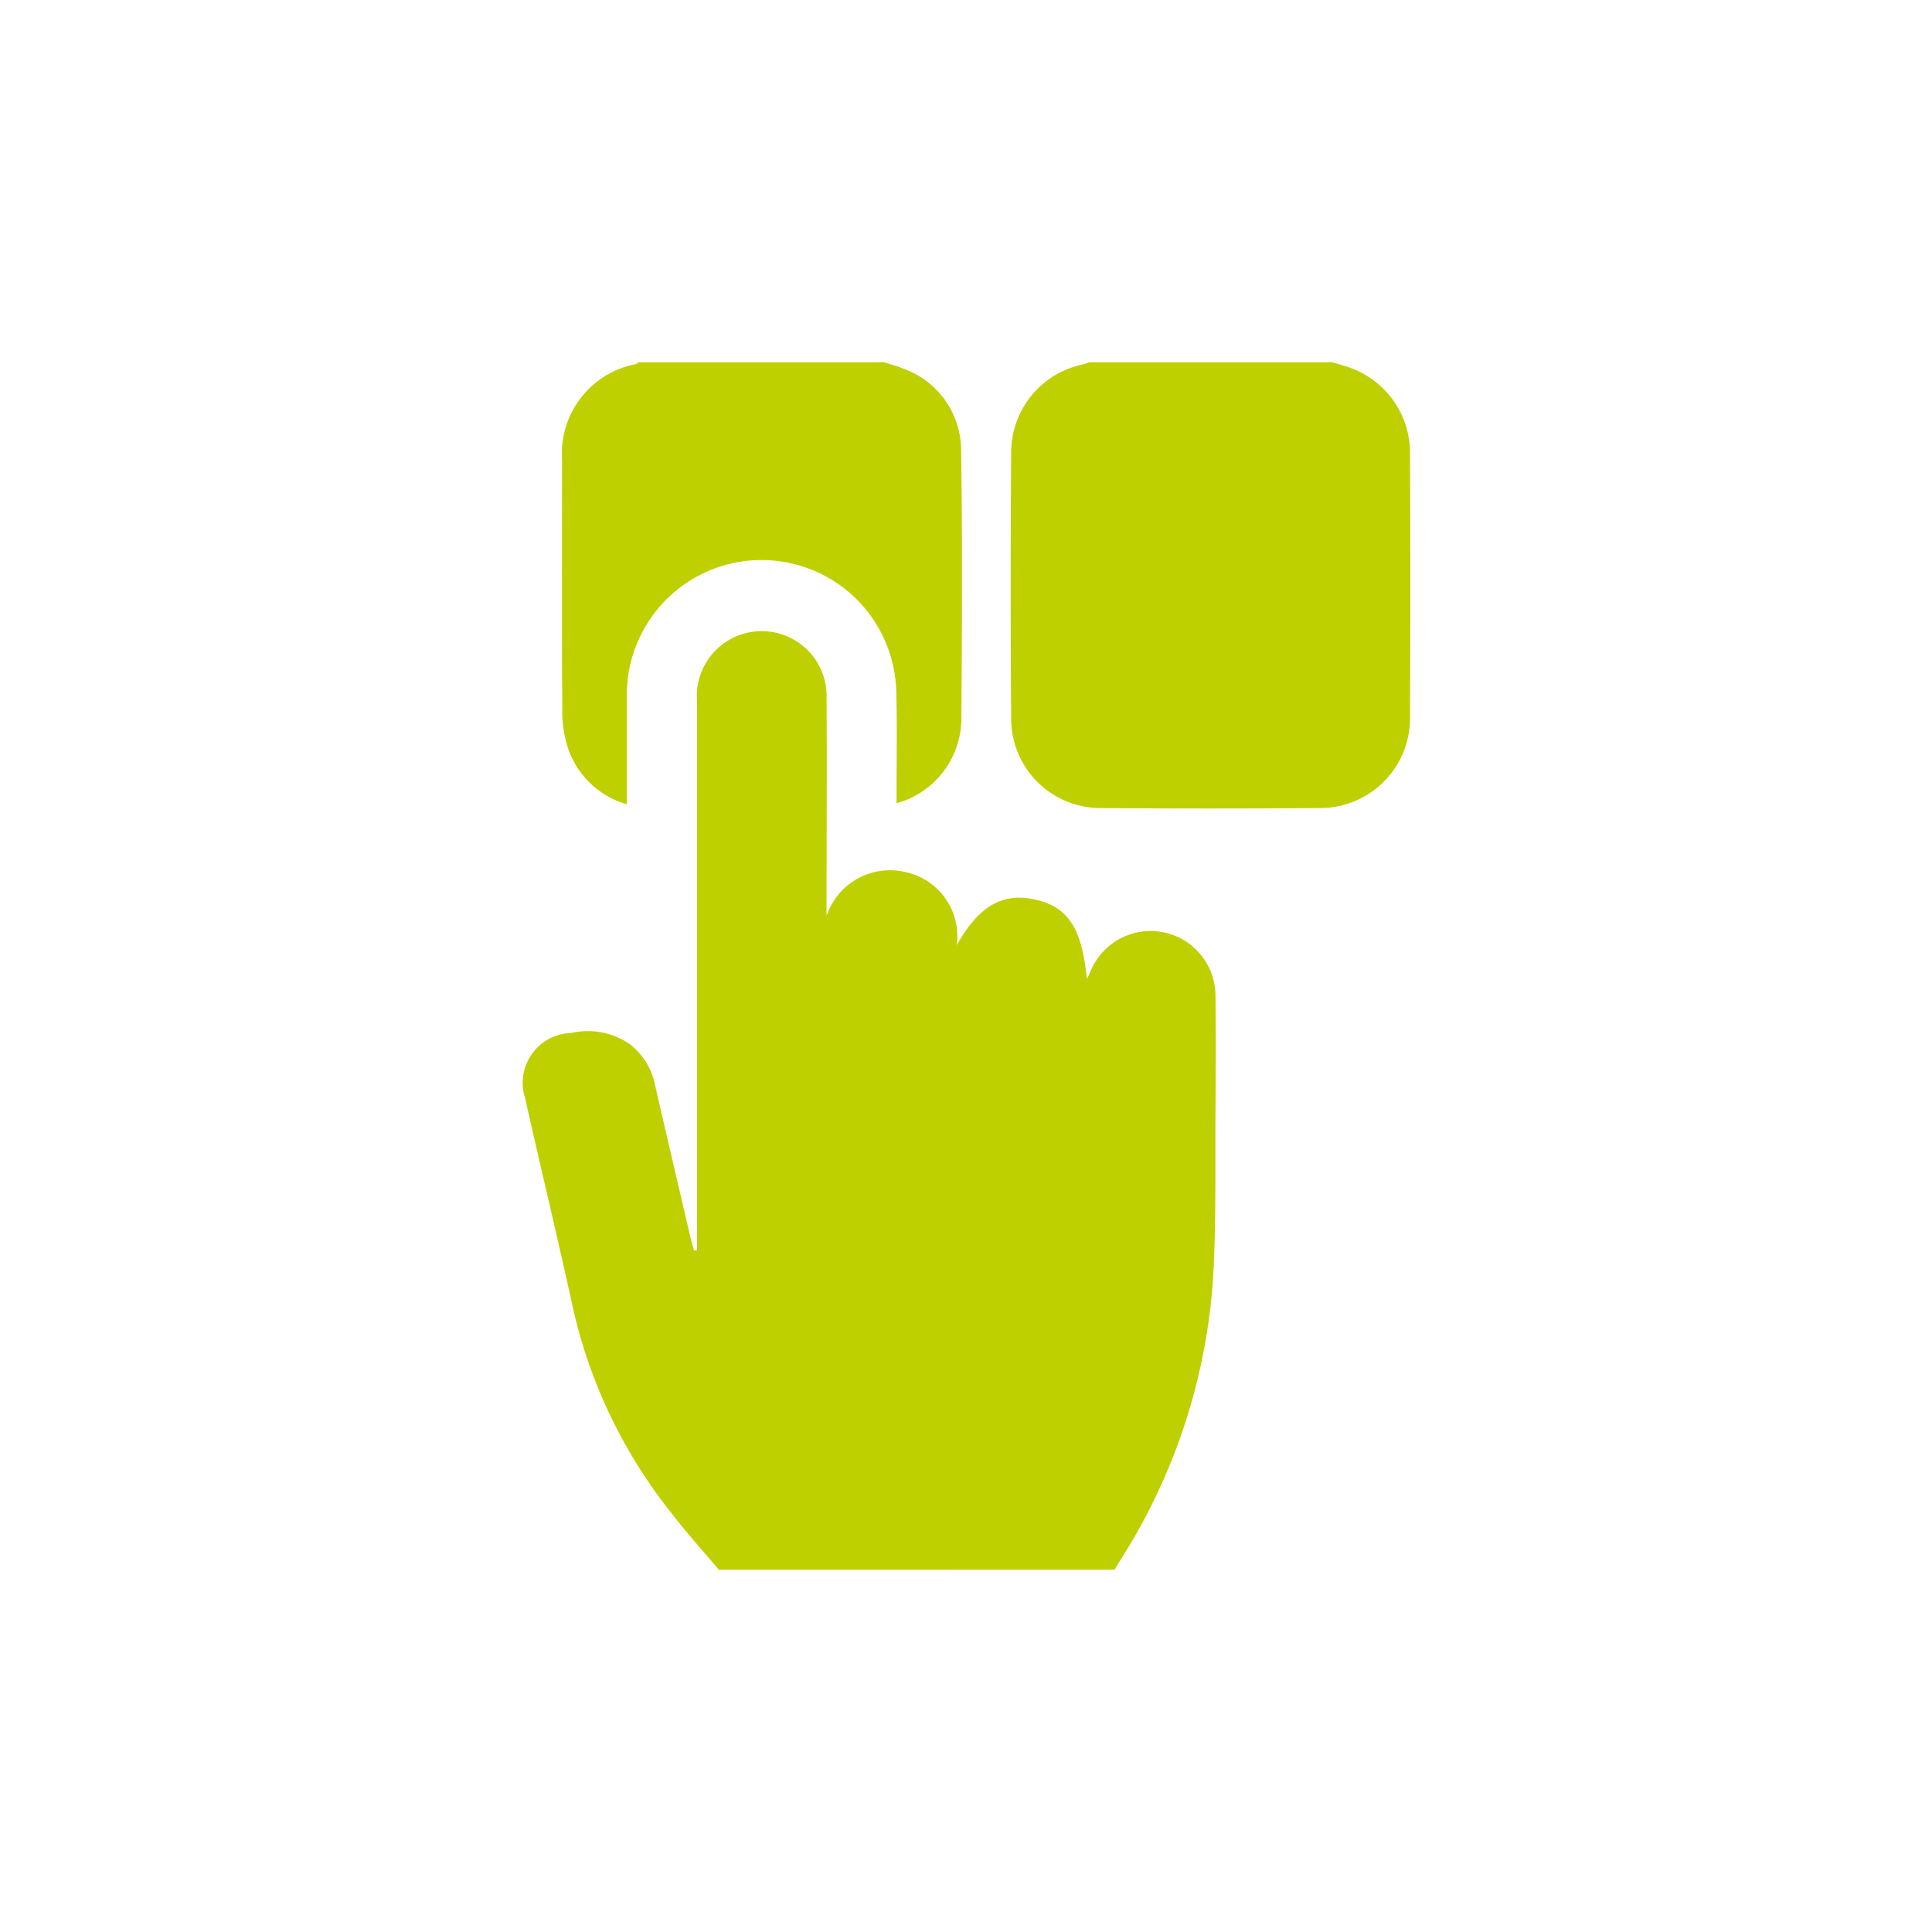 <svg xmlns="http://www.w3.org/2000/svg" xmlns:xlink="http://www.w3.org/1999/xlink" width="48" height="48" viewBox="0 0 48 48">
  <defs>
    <clipPath id="clip-path">
      <rect id="Bold_book-book-pages" data-name="Bold / book-book-pages" width="48" height="48" transform="translate(11131 9836)" fill="#bed000"/>
    </clipPath>
  </defs>
  <g id="ico_abonnements" transform="translate(-11131 -9836)" clip-path="url(#clip-path)">
    <g id="Groupe_11195" data-name="Groupe 11195" transform="translate(9462.451 5252.46)">
      <path id="Tracé_31993" data-name="Tracé 31993" d="M1686.407,4638.106c-.387-.461-.793-.908-1.159-1.385a12.622,12.622,0,0,1-2.446-5.035c-.385-1.772-.812-3.534-1.208-5.3a1.239,1.239,0,0,1,1.147-1.615,1.846,1.846,0,0,1,1.452.275,1.706,1.706,0,0,1,.631,1.022q.44,1.909.888,3.816c.023.1.053.194.08.292l.074-.007v-.33q0-6.663,0-13.326a1.612,1.612,0,1,1,3.219-.057c.011,1.67,0,3.339,0,5.008v.4a1.659,1.659,0,0,1,1.97-1.088,1.627,1.627,0,0,1,1.263,1.816c.545-.972,1.132-1.312,1.933-1.139.825.178,1.178.7,1.3,1.978.042-.085.066-.131.087-.179a1.612,1.612,0,0,1,3.109.619c.012.966.008,1.933,0,2.9-.007,1.259.014,2.52-.042,3.777a14.832,14.832,0,0,1-2.329,7.332c-.047.074-.09.15-.136.225Z" transform="translate(0 -15.567)" fill="#bed000"/>
      <path id="Tracé_31994" data-name="Tracé 31994" d="M1729.9,4592.539c.148.046.3.085.444.138a2.245,2.245,0,0,1,1.489,2.082q.014,3.309,0,6.619a2.233,2.233,0,0,1-2.237,2.238q-2.724.021-5.448,0a2.219,2.219,0,0,1-2.224-2.217q-.025-3.309,0-6.618a2.233,2.233,0,0,1,1.776-2.186,1.7,1.7,0,0,0,.165-.055Z" transform="translate(-28.252)" fill="#bed000"/>
      <path id="Tracé_31995" data-name="Tracé 31995" d="M1692.749,4592.539c.156.051.316.091.467.154a2.161,2.161,0,0,1,1.451,2.046c.033,2.226.021,4.452.006,6.677a2.191,2.191,0,0,1-1.61,2.08v-.314c0-.82.016-1.641-.008-2.46a3.347,3.347,0,0,0-6.693.1c0,.8,0,1.6,0,2.4v.3a2.172,2.172,0,0,1-1.454-1.371,2.924,2.924,0,0,1-.15-.945c-.013-2.08-.009-4.159-.005-6.239a2.262,2.262,0,0,1,1.832-2.381.284.284,0,0,0,.071-.046Z" transform="translate(-2.239)" fill="#bed000"/>
    </g>
  </g>
</svg>
